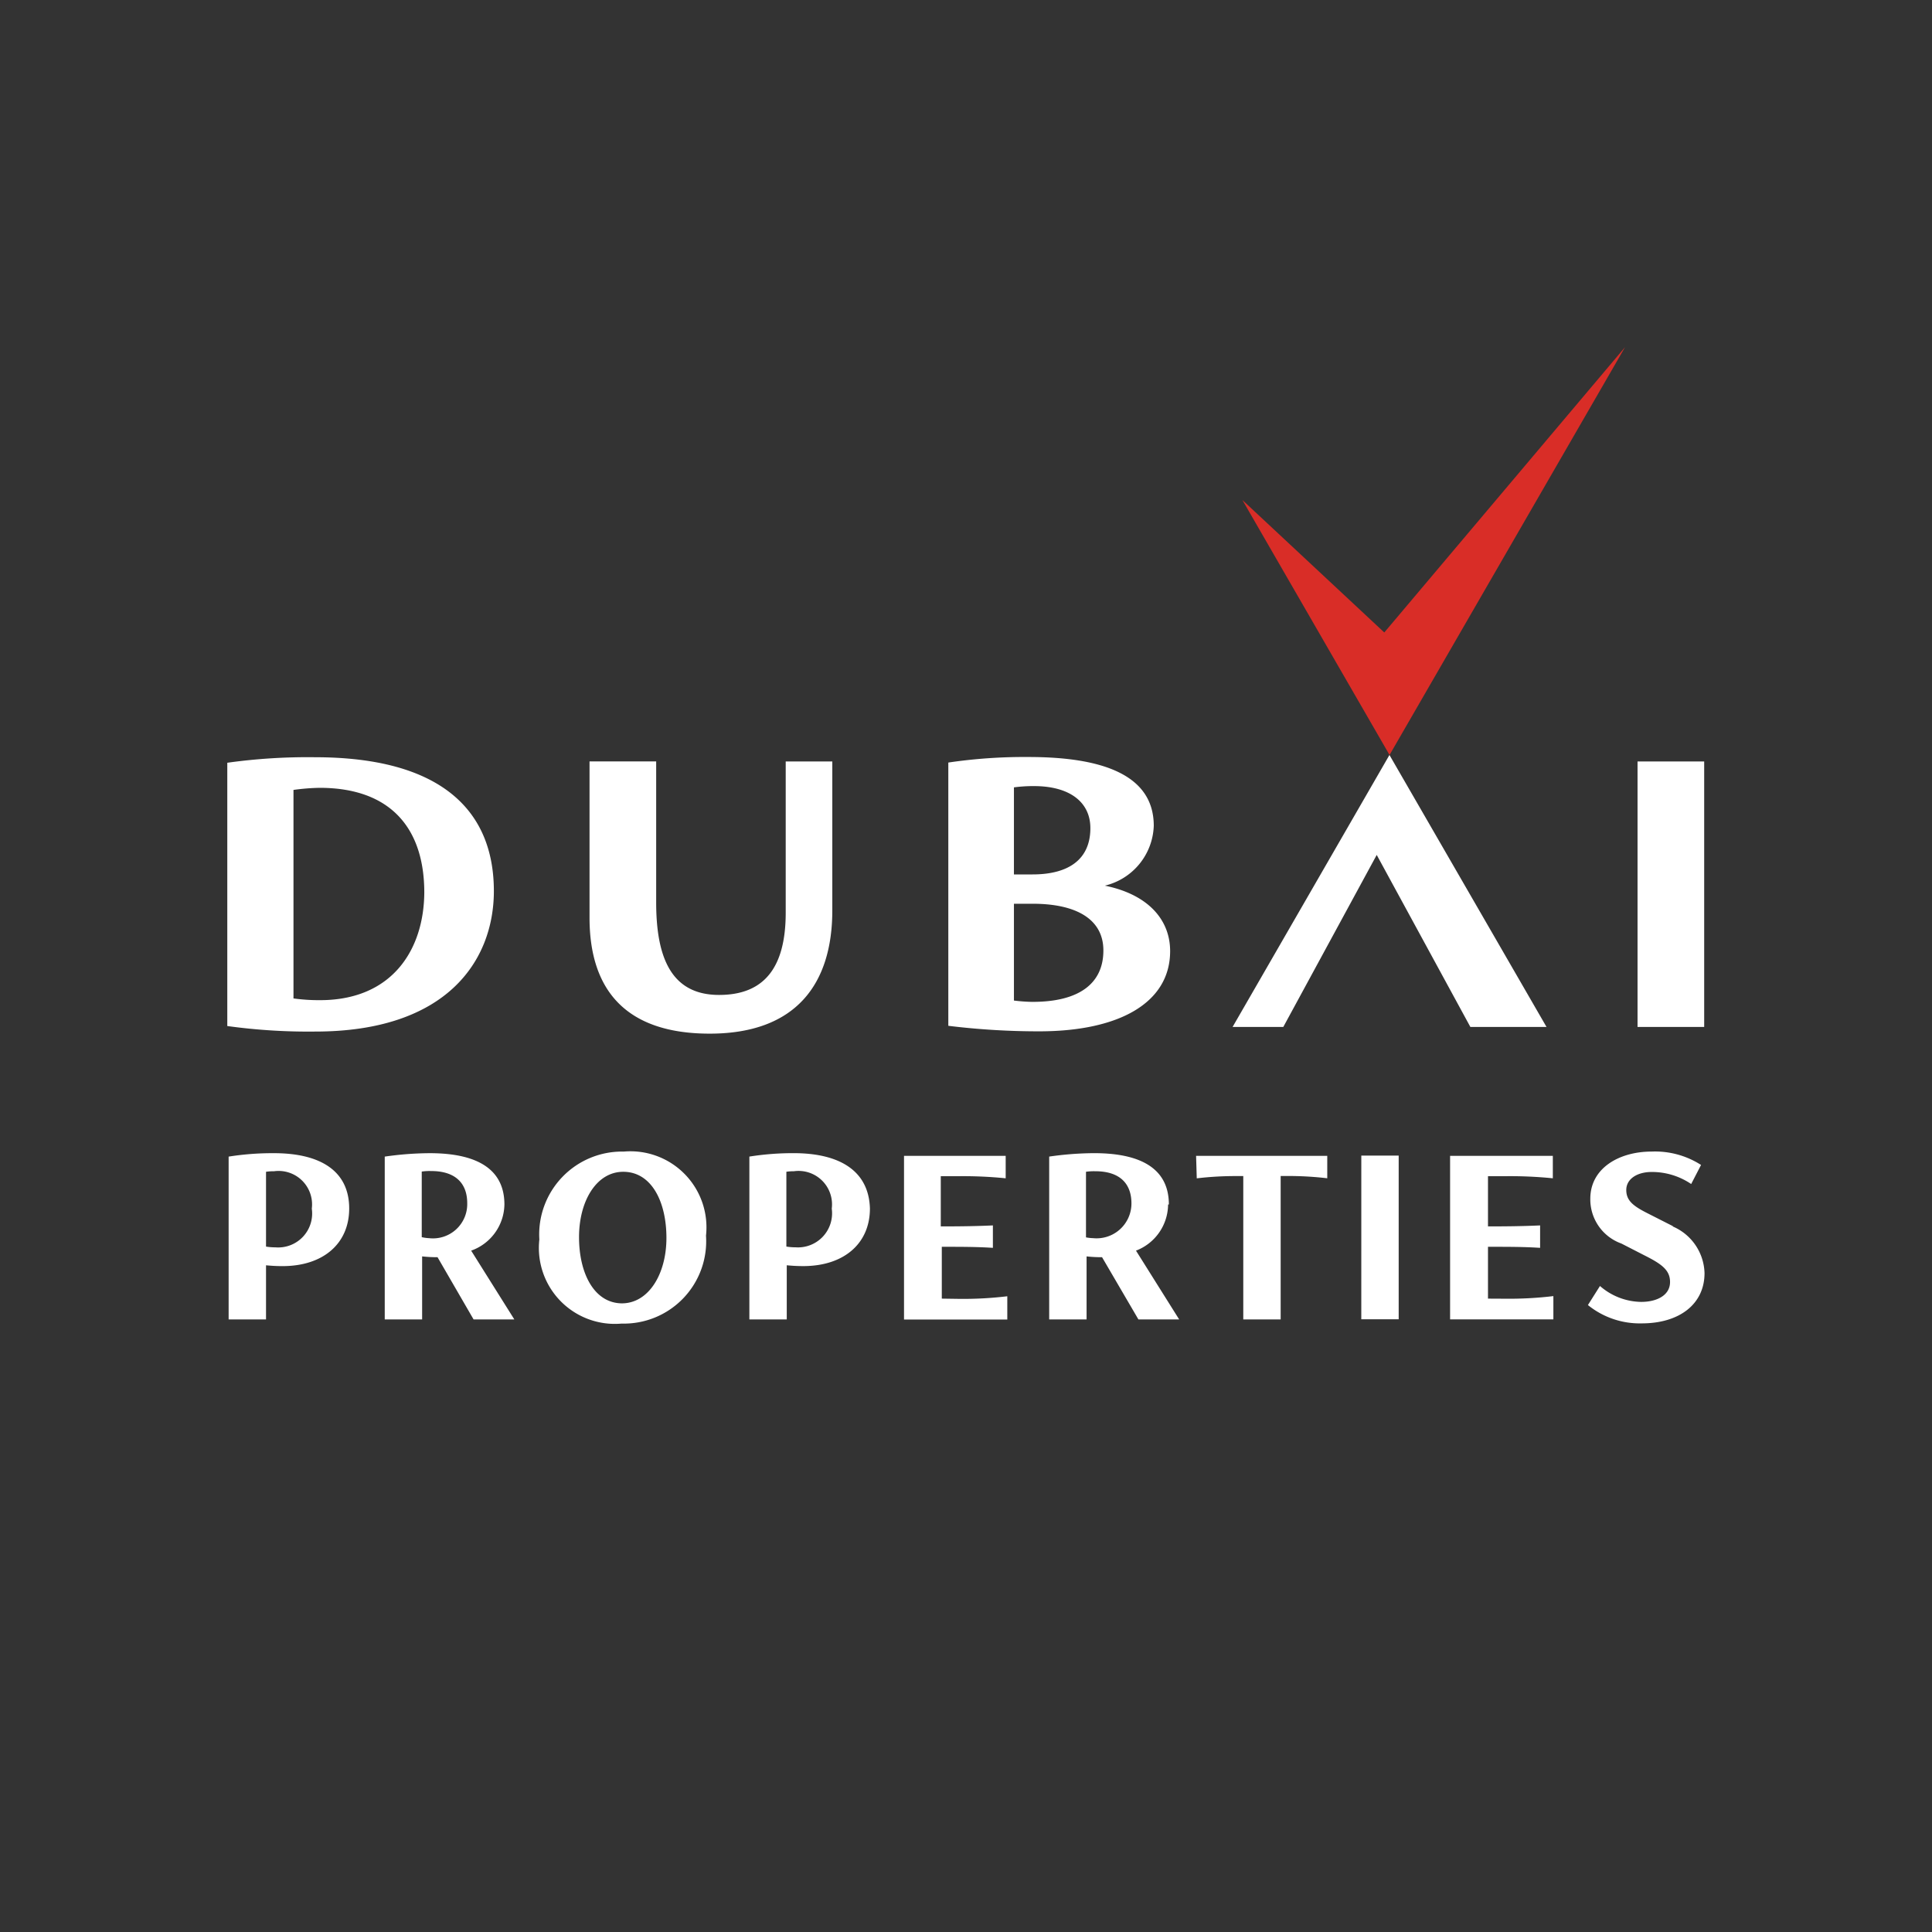 <svg xmlns="http://www.w3.org/2000/svg" xmlns:xlink="http://www.w3.org/1999/xlink" width="85" height="85" viewBox="0 0 85 85"><rect x="0" y="0" width="85" height="85" fill="#808080" stroke="none"/><defs><clipPath id="b"><rect width="85" height="85"/></clipPath></defs><g id="a" clip-path="url(#b)"><rect width="85" height="85" fill="#fff"/><g transform="translate(3.488 9.314)"><rect width="85" height="85" transform="translate(-3.488 -9.314)" fill="#333"/><g transform="translate(6.512 5.958)"><path d="M2.171,107.629a12.333,12.333,0,0,0-1.991.151v7.164H1.825v-2.382c.244.023.474.036.727.036,1.784,0,2.932-.987,2.932-2.534C5.485,108.435,4.254,107.629,2.171,107.629Zm.069,4.143a2.512,2.512,0,0,1-.415-.033v-3.291a1.975,1.975,0,0,1,.346-.023,1.473,1.473,0,0,1,1.668,1.645A1.493,1.493,0,0,1,2.24,111.772Zm10.073-1.886c0-1.428-1.014-2.257-3.291-2.257a14.3,14.3,0,0,0-1.974.151v7.164H8.693V112.17a5.968,5.968,0,0,0,.658.036h.02l1.586,2.738H12.75l-1.9-3.027A2.192,2.192,0,0,0,12.313,109.886Zm-3.291,1.484a1.946,1.946,0,0,1-.346-.046v-2.886a2.425,2.425,0,0,1,.415-.023c1.069,0,1.586.54,1.586,1.415A1.508,1.508,0,0,1,9.022,111.371Zm8.556-3.811a3.646,3.646,0,0,0-3.728,3.867,3.341,3.341,0,0,0,3.62,3.7,3.622,3.622,0,0,0,3.712-3.867,3.345,3.345,0,0,0-3.62-3.7Zm-.082,6.677c-1.231,0-1.9-1.316-1.9-2.912s.77-2.876,1.945-2.876c1.244,0,1.9,1.316,1.9,2.909s-.786,2.879-1.961,2.879Zm7.568-6.608a12.3,12.3,0,0,0-1.974.151v7.164h1.645v-2.382c.24.023.471.036.724.036,1.784,0,2.935-.987,2.935-2.534-.046-1.629-1.29-2.435-3.36-2.435Zm.069,4.143a2.512,2.512,0,0,1-.415-.033v-3.291a1.975,1.975,0,0,1,.329-.023,1.473,1.473,0,0,1,1.668,1.645,1.5,1.5,0,0,1-1.612,1.7Zm6.423,2.257v-2.28h.155c.678,0,1.392,0,2.093.046v-.987c-.7.033-1.415.043-2.093.043h-.2v-2.208h.75a18.755,18.755,0,0,1,2.106.092v-.987H29.894v7.2h4.544v-1.023a16.268,16.268,0,0,1-2.106.115Zm9.99-4.143c0-1.428-1.014-2.257-3.291-2.257a14.3,14.3,0,0,0-1.974.151v7.164h1.645V112.17a5.924,5.924,0,0,0,.658.036h.023l1.6,2.738H42l-1.9-3.027a2.192,2.192,0,0,0,1.412-2.03Zm-3.291,1.484a1.945,1.945,0,0,1-.355-.036v-2.886a2.407,2.407,0,0,1,.411-.023c1.073,0,1.589.54,1.589,1.415a1.534,1.534,0,0,1-1.675,1.53Zm4.518-2.633a14.584,14.584,0,0,1,1.784-.1h.263v6.308h1.645v-6.311h.25a14.653,14.653,0,0,1,1.8.1v-.987H42.744Zm7.239,6.2h1.645v-7.2H50.013Zm5.574-.908v-2.28h.2c.678,0,1.392,0,2.093.046v-.987c-.7.033-1.415.043-2.093.043h-.2v-2.208h.747a18.694,18.694,0,0,1,2.106.092v-.987H53.919v7.193h4.544v-1.023a16.268,16.268,0,0,1-2.106.115Zm8.154-3.179-1.083-.55c-.658-.329-.987-.566-.987-1.05s.474-.793,1.119-.793a3.077,3.077,0,0,1,1.737.53l.434-.839a3.745,3.745,0,0,0-2.172-.589c-1.441,0-2.7.737-2.7,2.073a2.062,2.062,0,0,0,1.369,1.974l.987.507c.783.392,1.152.658,1.152,1.185,0,.589-.586.875-1.267.875a2.81,2.81,0,0,1-1.816-.7l-.53.839a3.62,3.62,0,0,0,2.369.806c1.645,0,2.761-.839,2.761-2.211a2.3,2.3,0,0,0-1.415-2.06Z" transform="translate(-0.121 -72.166)" fill="#fff"/><path d="M152.555,0,141.962,12.554,135.72,6.729l6.473,11.215Z" transform="translate(-91.059)" fill="#d92d27"/><path d="M3.853,54.629A25.526,25.526,0,0,0,0,54.872V66.455a26.039,26.039,0,0,0,3.873.243c5.785,0,7.855-3.12,7.855-6.183C11.728,56.945,9.372,54.629,3.853,54.629ZM4.08,65.317a8.2,8.2,0,0,1-1.168-.076V56.067a9.507,9.507,0,0,1,1.148-.092c3.136,0,4.607,1.793,4.607,4.607C8.651,63.092,7.259,65.317,4.08,65.317Zm20.488-3.85c0,2.468-.987,3.62-2.932,3.62-2.093,0-2.767-1.626-2.767-4.074v-6.2H15.937V61.69c0,3.139,1.556,5.1,5.288,5.1,3.814,0,5.393-2.208,5.393-5.42V54.816h-2.05Zm14.041-1.188a2.806,2.806,0,0,0,2.152-2.633c0-2.261-2.3-3.027-5.515-3.027a22.916,22.916,0,0,0-3.524.244V66.445a32.538,32.538,0,0,0,4,.243c3.485,0,5.759-1.234,5.759-3.531C41.479,61.766,40.5,60.664,38.609,60.279Zm-4-4.324a6.408,6.408,0,0,1,.882-.056c1.58,0,2.481.711,2.481,1.849,0,1.366-.944,2.037-2.544,2.037h-.819Zm.819,9.438a7.638,7.638,0,0,1-.819-.059V61.075h.819c1.974,0,3.116.711,3.116,2.053C38.547,64.557,37.513,65.392,35.43,65.392ZM62.045,54.816V66.495h2.932V54.816ZM44.229,66.495h2.231l4.11-7.568,4.12,7.568h3.35L51.13,54.53Z" transform="translate(0 -36.586)" fill="#fff"/></g></g></g></svg>